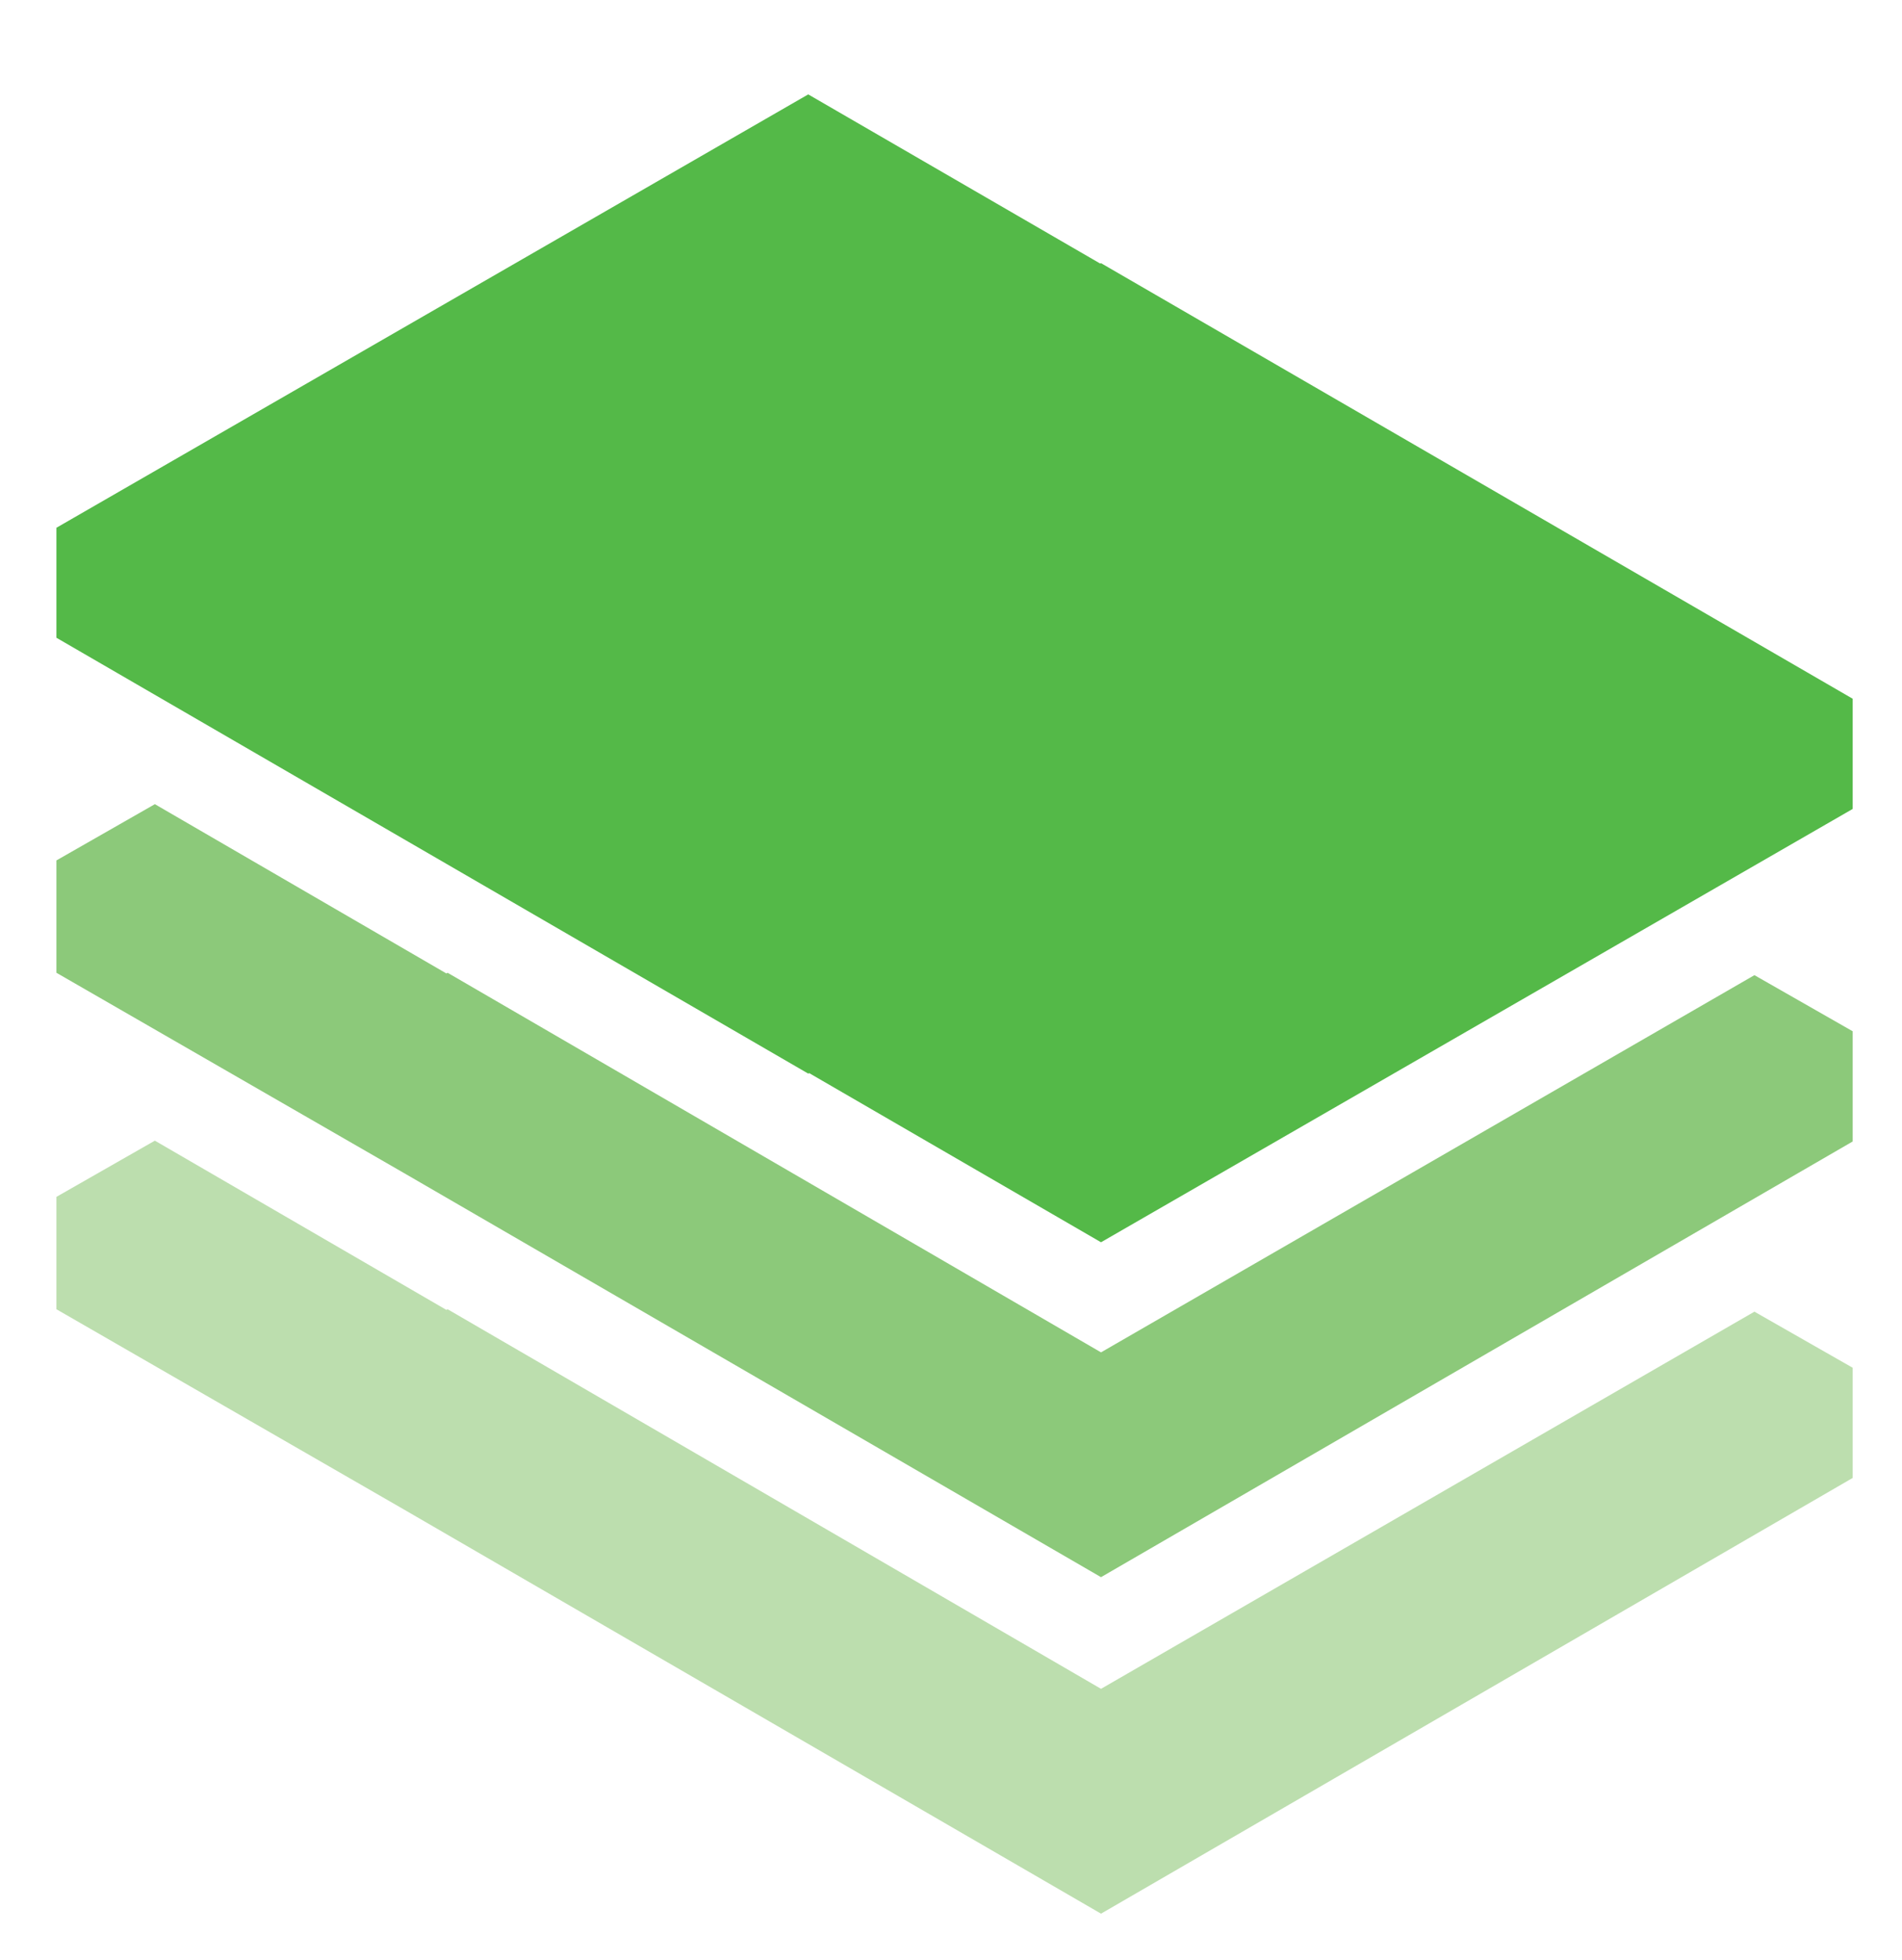 <?xml version="1.0" encoding="utf-8"?>
<!-- Generator: Adobe Illustrator 15.0.0, SVG Export Plug-In . SVG Version: 6.00 Build 0)  -->
<!DOCTYPE svg PUBLIC "-//W3C//DTD SVG 1.1//EN" "http://www.w3.org/Graphics/SVG/1.1/DTD/svg11.dtd">
<svg version="1.1" id="Layer_1" xmlns="http://www.w3.org/2000/svg" xmlns:xlink="http://www.w3.org/1999/xlink" x="0px" y="0px"
	 width="144.854px" height="149.265px" viewBox="0 0 144.854 149.265" enable-background="new 0 0 144.854 149.265"
	 xml:space="preserve">
<g>
	<polygon fill-rule="evenodd" clip-rule="evenodd" fill="#8CC97A" points="83.852,120.104 141.098,86.925 141.098,78.533 
		133.615,74.26 83.852,102.985 34.089,74.078 33.997,74.131 11.794,61.239 4.297,65.523 4.297,74.078 30.751,89.321 	"/>
	<polygon fill-rule="evenodd" clip-rule="evenodd" fill="#BCDEAE" points="83.852,145.729 141.098,112.548 141.098,104.157 
		133.615,99.886 83.852,128.608 34.089,99.701 33.997,99.751 11.794,86.863 4.297,91.144 4.297,99.701 30.751,114.944 	"/>
	<polygon fill-rule="evenodd" clip-rule="evenodd" fill="#54B948" points="61.625,81.719 83.852,94.601 141.098,61.602 
		141.098,53.21 83.852,20.04 83.787,20.069 61.554,7.188 4.297,40.19 4.297,48.566 61.554,81.757 	"/>
</g>
</svg>
